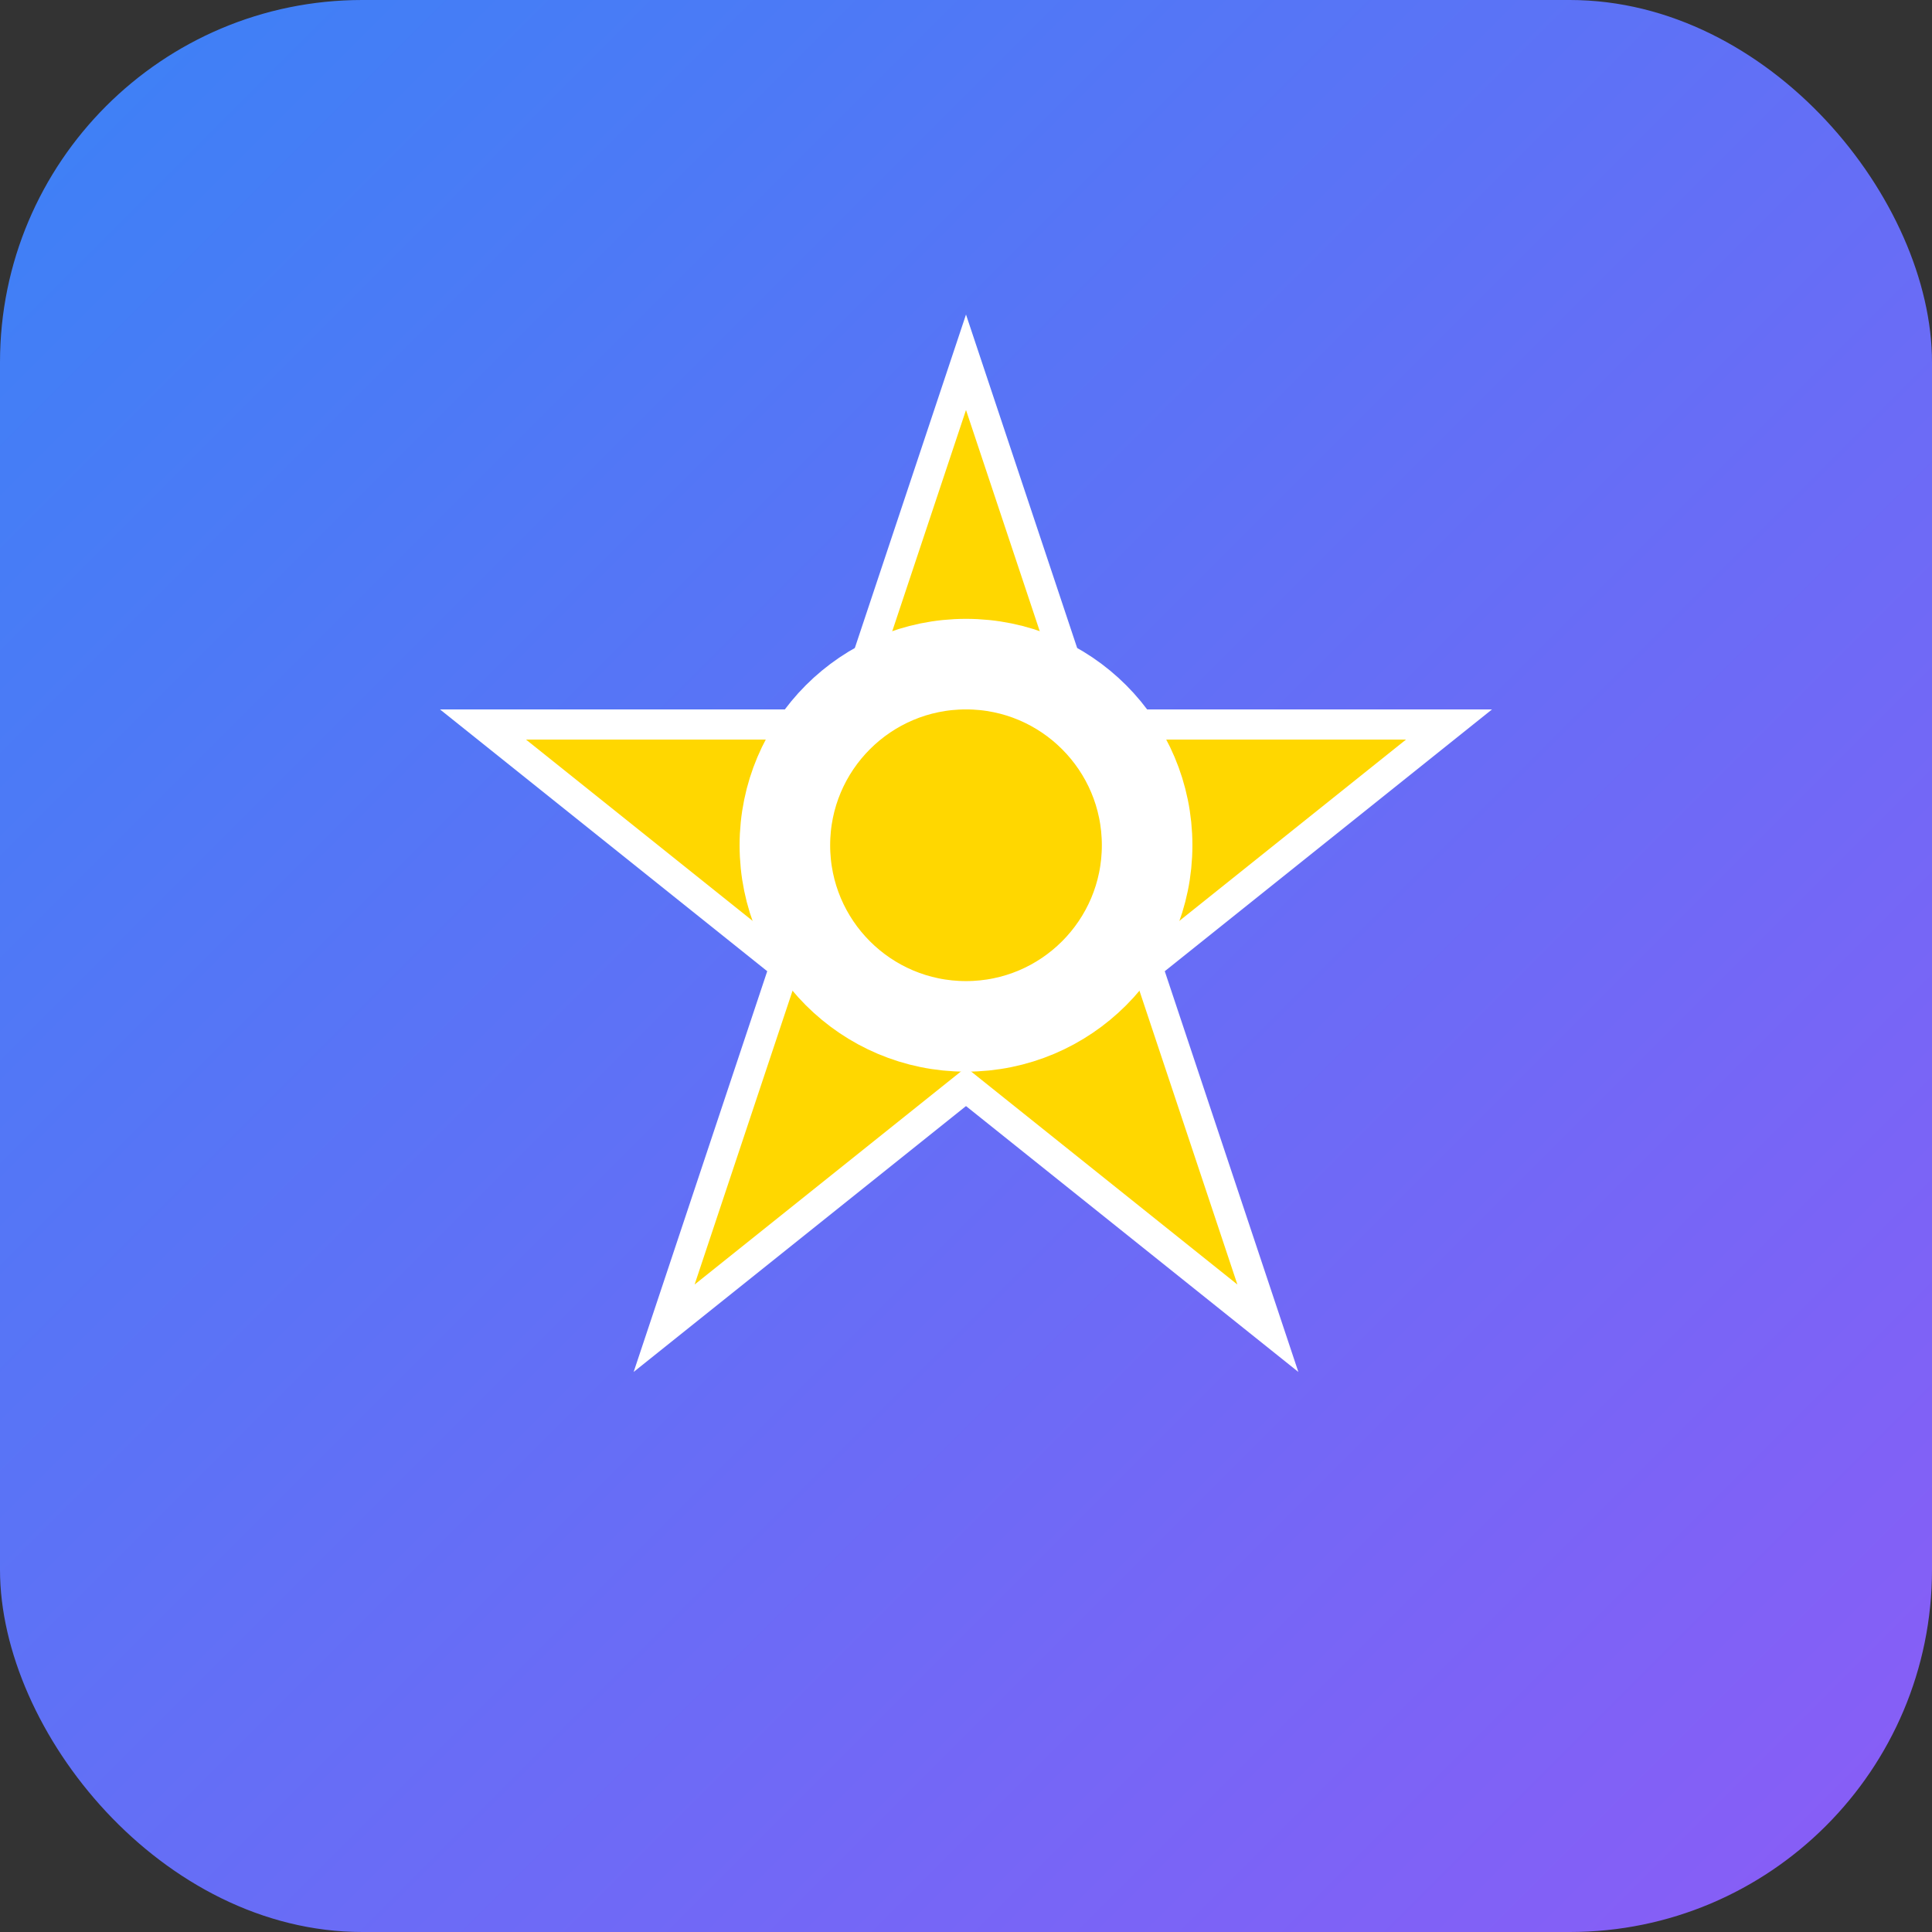 <svg xmlns="http://www.w3.org/2000/svg" viewBox="0 0 32 32">
  <rect x="0" y="0" width="32" height="32" fill="#333333" stroke="none"/>
  <defs>
    <linearGradient id="godGrad" x1="0%" y1="0%" x2="100%" y2="100%">
      <stop offset="0%" style="stop-color:#3B82F6;stop-opacity:1" />
      <stop offset="100%" style="stop-color:#8B5CF6;stop-opacity:1" />
    </linearGradient>
  </defs>
  <rect width="32" height="32" rx="6" fill="url(#godGrad)"/>
  <path d="M16 6 L18 12 L24 12 L19 16 L21 22 L16 18 L11 22 L13 16 L8 12 L14 12 Z" fill="#FFD700" stroke="#FFF" stroke-width="0.5"/>
  <circle cx="16" cy="14" r="3" fill="none" stroke="#FFF" stroke-width="1.5"/>
</svg>
